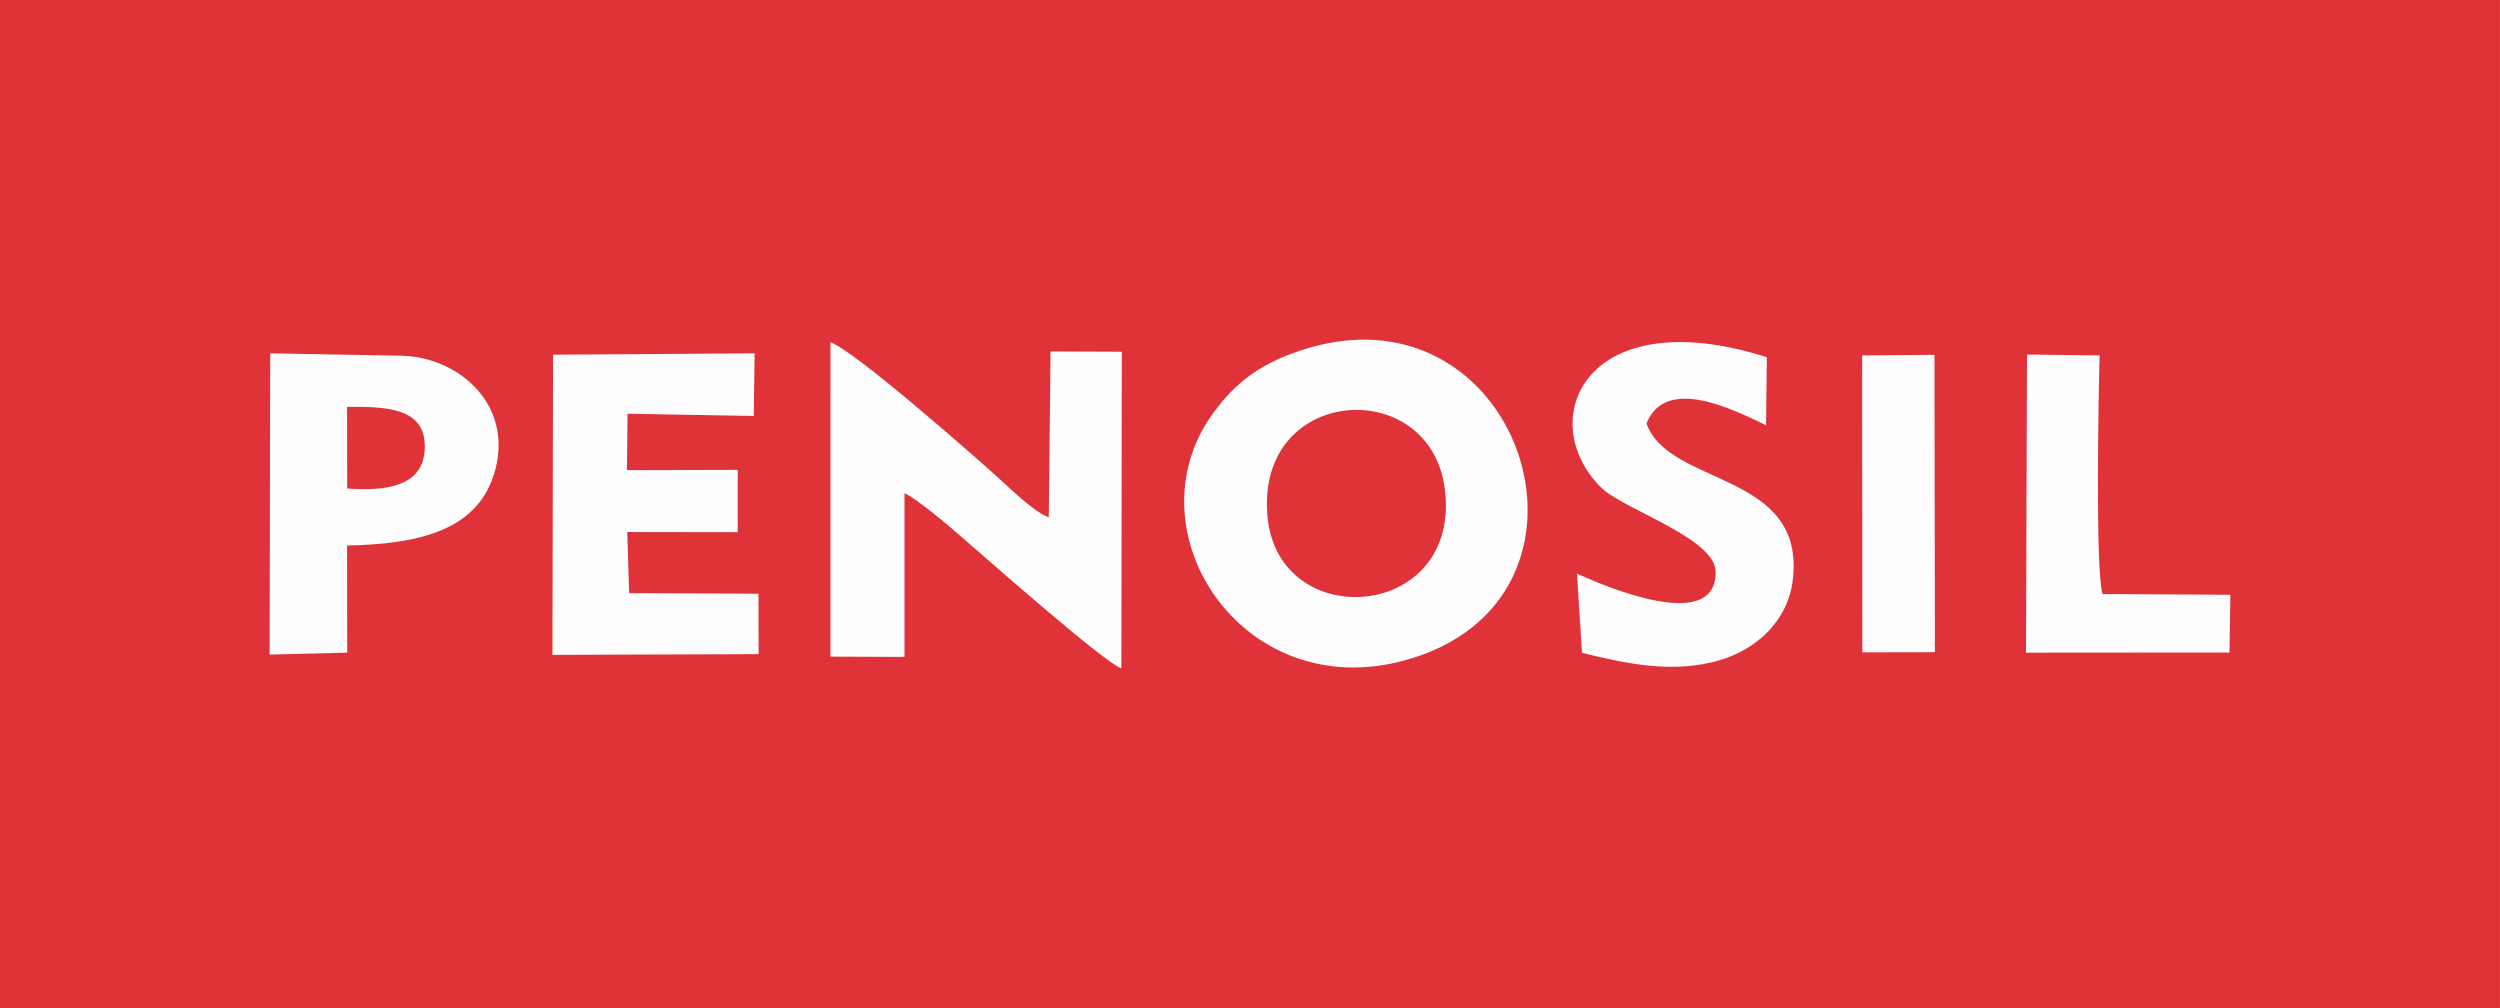 <?xml version="1.0" encoding="UTF-8"?>
<!DOCTYPE svg PUBLIC "-//W3C//DTD SVG 1.1//EN" "http://www.w3.org/Graphics/SVG/1.1/DTD/svg11.dtd">
<!-- Creator: CorelDRAW 2021.5 -->
<svg xmlns="http://www.w3.org/2000/svg" xml:space="preserve" width="248px" height="100px" version="1.1" style="shape-rendering:geometricPrecision; text-rendering:geometricPrecision; image-rendering:optimizeQuality; fill-rule:evenodd; clip-rule:evenodd"
viewBox="0 0 170.15 68.61"
 xmlns:xlink="http://www.w3.org/1999/xlink"
 xmlns:xodm="http://www.corel.com/coreldraw/odm/2003">
 <defs>
  <style type="text/css">
   <![CDATA[
    .fil0 {fill:#E03339}
    .fil1 {fill:#FEFEFF}
   ]]>
  </style>
 </defs>
 <g id="Слой_x0020_1">
  <rect class="fil0" width="170.15" height="68.61"/>
  <path class="fil1" d="M86.27 35.2c-0.87,-8.94 10.97,-9.74 12.05,-2.02 1.26,9.05 -11.27,10.03 -12.05,2.02zm40.48 9.2l4.94 -0.01 -0.03 -20.24 -4.92 0.04 0.01 20.21zm11.14 0.02l13.85 -0.01 0.06 -3.93 -8.7 -0.05c-0.5,-1.61 -0.27,-13.77 -0.2,-16.24l-4.94 -0.06 -0.07 20.29zm-114.27 -16.73c2.59,-0.01 5.37,0.01 5.29,2.8 -0.07,2.66 -2.67,2.94 -5.28,2.76l-0.01 -5.56zm0.01 16.73l-0.01 -7.29c4.73,-0.1 8.72,-0.95 9.97,-4.76 1.51,-4.62 -2.19,-8.03 -6.21,-8.16l-8.99 -0.16 -0.04 20.5 5.28 -0.13zm83.7 -5.38l0.34 5.39c3.12,0.78 6.29,1.42 9.38,0.5 2.45,-0.72 4.61,-2.62 4.96,-5.4 0.95,-7.48 -8.42,-6.38 -9.95,-10.71 1.33,-3.33 6.07,-0.86 8.14,0.12l0.05 -4.63c-12.32,-3.91 -15.9,4.26 -11.28,8.87 1.46,1.46 7.76,3.44 7.8,5.72 0.06,4.3 -7.66,0.95 -9.44,0.14zm-55.7 5.48l-0.01 -4.11 -8.8 -0.04 -0.13 -4.16 7.52 0.01 0 -4.24 -7.54 0.02 0.04 -3.84 8.59 0.15 0.06 -4.26 -13.72 0.09 -0.04 20.43 14.03 -0.05zm4.89 -17.72l0 17.89 5.04 0.02 0 -11.14c0.75,0.29 3.15,2.33 3.81,2.91 2.03,1.76 9.8,8.62 10.95,9.01l0.03 -21.55 -4.85 -0.02 -0.12 11.29c-0.98,-0.34 -2.63,-1.96 -3.58,-2.82 -1.72,-1.55 -9.73,-8.59 -11.28,-9.09l0 3.5zm32.6 -3.13c-3.23,0.94 -5.03,2.33 -6.61,4.53 -5.67,7.93 2.01,19.76 13.08,16.75 14.92,-4.05 8.15,-25.53 -6.47,-21.28z"/>
 </g>
</svg>
